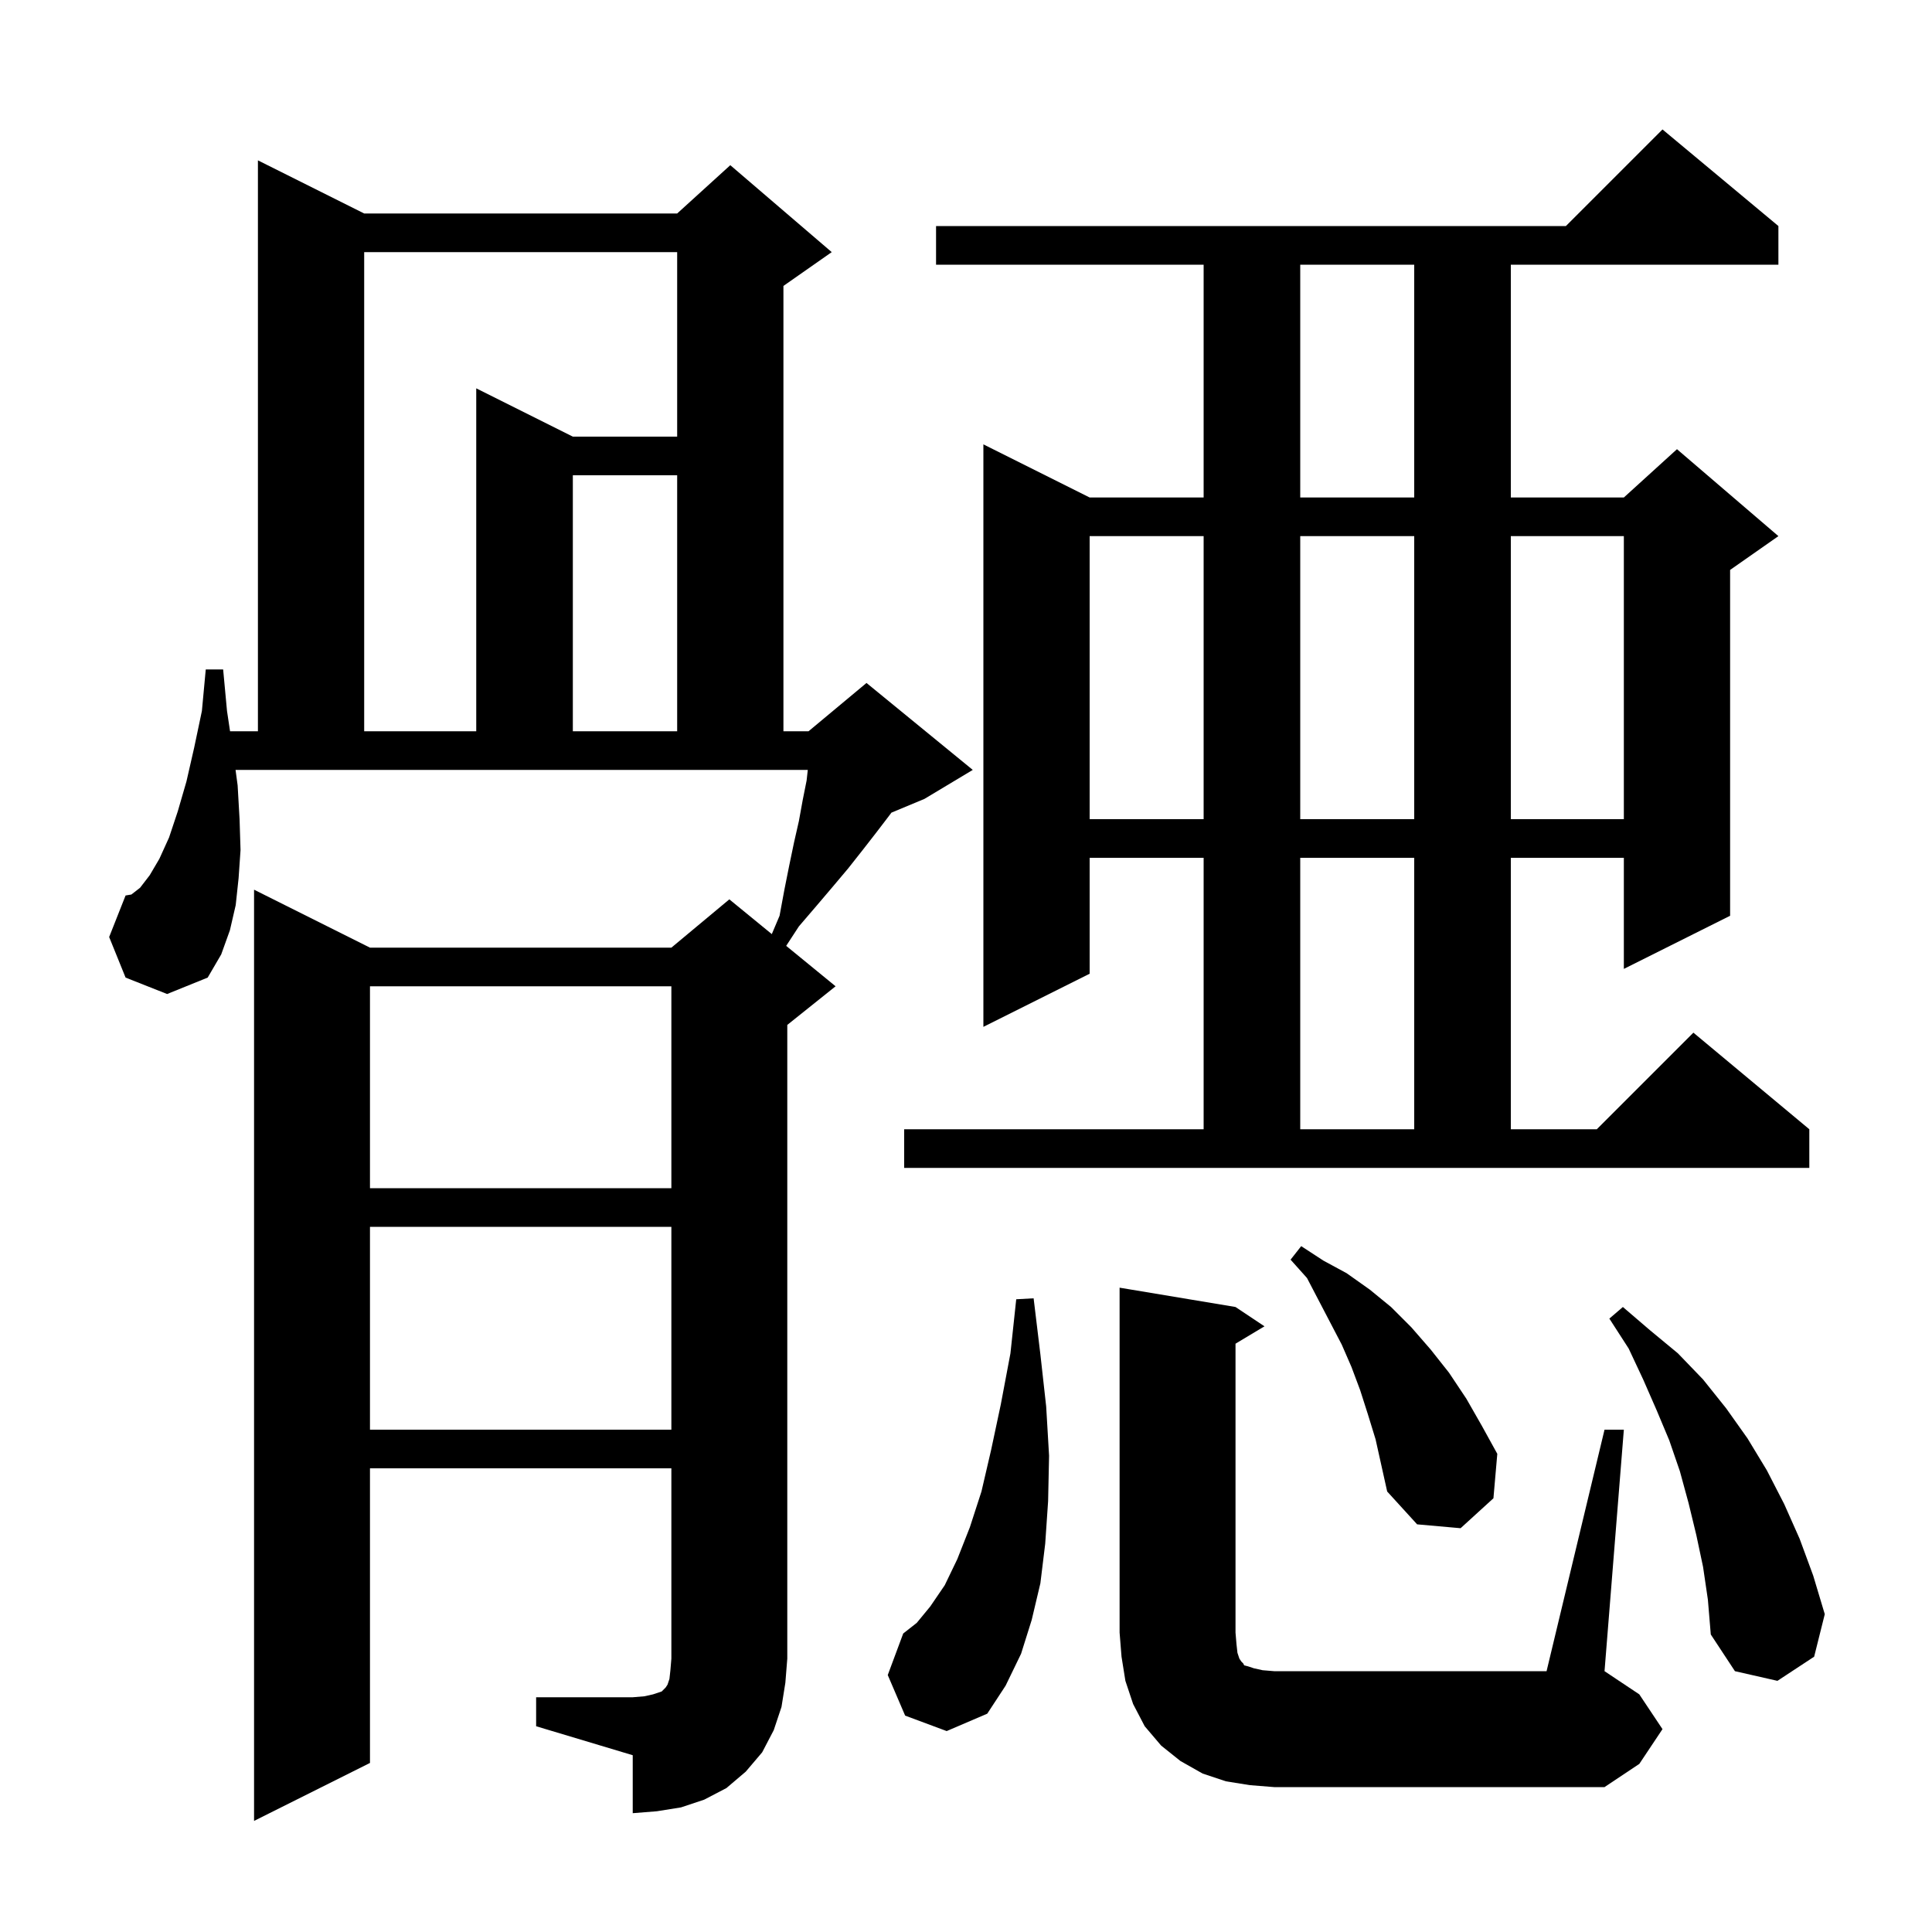 <svg xmlns="http://www.w3.org/2000/svg" xmlns:xlink="http://www.w3.org/1999/xlink" version="1.1" baseProfile="full" viewBox="0 0 200 200" width="200" height="200"><g fill="currentColor"><path d="M 55.5 175.7 L 65.5 175.7 L 66.7 175.6 L 67.6 175.4 L 68.5 175.1 L 68.9 174.7 L 69.1 174.4 L 69.3 173.8 L 69.4 172.9 L 69.5 171.7 L 69.5 152.0 L 38.3 152.0 L 38.3 182.5 L 26.3 188.5 L 26.3 92.1 L 38.3 98.1 L 69.5 98.1 L 75.5 93.1 L 79.897 96.698 L 80.7 94.8 L 81.2 92.1 L 81.7 89.6 L 82.2 87.2 L 82.7 85.0 L 83.1 82.8 L 83.5 80.8 L 83.622 79.7 L 24.384 79.7 L 24.6 81.3 L 24.8 84.8 L 24.9 88.0 L 24.7 90.9 L 24.4 93.7 L 23.8 96.3 L 22.9 98.8 L 21.5 101.2 L 17.3 102.9 L 13.0 101.2 L 11.3 97.0 L 13.0 92.7 L 13.6 92.6 L 14.5 91.9 L 15.5 90.6 L 16.5 88.9 L 17.5 86.7 L 18.4 84.0 L 19.3 80.9 L 20.1 77.4 L 20.9 73.6 L 21.3 69.3 L 23.1 69.3 L 23.5 73.6 L 23.815 75.7 L 26.7 75.7 L 26.7 16.6 L 37.7 22.1 L 70.1 22.1 L 75.6 17.1 L 86.1 26.1 L 81.1 29.6 L 81.1 75.7 L 83.7 75.7 L 89.7 70.7 L 100.7 79.7 L 95.7 82.7 L 92.282 84.124 L 92.0 84.5 L 90.7 86.2 L 89.3 88.0 L 87.8 89.9 L 86.2 91.8 L 84.5 93.8 L 82.7 95.9 L 81.386 97.915 L 86.5 102.1 L 81.5 106.1 L 81.5 171.7 L 81.3 174.2 L 80.9 176.7 L 80.1 179.1 L 78.9 181.4 L 77.2 183.4 L 75.2 185.1 L 72.9 186.3 L 70.5 187.1 L 68.0 187.5 L 65.5 187.7 L 65.5 181.7 L 55.5 178.7 Z M 166.1 148.0 L 168.1 148.0 L 166.1 173.0 L 169.7 175.4 L 172.1 179.0 L 169.7 182.6 L 166.1 185.0 L 131.9 185.0 L 129.4 184.8 L 126.9 184.4 L 124.5 183.6 L 122.2 182.3 L 120.2 180.7 L 118.5 178.7 L 117.3 176.4 L 116.5 174.0 L 116.1 171.5 L 115.9 169.0 L 115.9 133.3 L 127.9 135.3 L 130.9 137.3 L 127.9 139.1 L 127.9 169.0 L 128.0 170.2 L 128.1 171.1 L 128.3 171.7 L 128.5 172.0 L 128.7 172.2 L 128.8 172.4 L 129.2 172.5 L 129.8 172.7 L 130.7 172.9 L 131.9 173.0 L 160.1 173.0 Z M 93.7 177.6 L 91.9 173.4 L 93.5 169.1 L 94.9 168.0 L 96.3 166.3 L 97.8 164.1 L 99.1 161.4 L 100.4 158.1 L 101.6 154.4 L 102.6 150.1 L 103.6 145.4 L 104.6 140.1 L 105.2 134.5 L 107.0 134.4 L 107.7 140.2 L 108.3 145.6 L 108.6 150.7 L 108.5 155.4 L 108.2 159.8 L 107.7 163.9 L 106.8 167.7 L 105.7 171.2 L 104.1 174.5 L 102.2 177.4 L 98.0 179.2 Z M 176.3 162.2 L 175.6 158.9 L 174.8 155.6 L 173.9 152.3 L 172.8 149.1 L 171.5 146.0 L 170.1 142.8 L 168.6 139.6 L 166.6 136.5 L 168.0 135.3 L 170.8 137.7 L 173.7 140.1 L 176.3 142.8 L 178.7 145.8 L 180.9 148.9 L 182.9 152.2 L 184.7 155.7 L 186.3 159.3 L 187.7 163.1 L 188.9 167.1 L 187.8 171.5 L 184.0 174.0 L 179.6 173.0 L 177.1 169.2 L 176.8 165.6 Z M 141.6 146.4 L 140.8 143.9 L 139.9 141.5 L 138.9 139.2 L 135.3 132.3 L 133.6 130.4 L 134.7 129.0 L 137.0 130.5 L 139.4 131.8 L 141.8 133.5 L 144.0 135.3 L 146.1 137.4 L 148.1 139.7 L 150.0 142.1 L 151.8 144.8 L 153.4 147.6 L 155.0 150.5 L 154.6 155.1 L 151.2 158.2 L 146.7 157.8 L 143.6 154.4 L 142.4 149.0 Z M 38.3 127.0 L 38.3 148.0 L 69.5 148.0 L 69.5 127.0 Z M 38.3 102.1 L 38.3 123.0 L 69.5 123.0 L 69.5 102.1 Z M 93.6 116.9 L 124.6 116.9 L 124.6 88.8 L 112.8 88.8 L 112.8 100.8 L 101.8 106.3 L 101.8 46.0 L 112.8 51.5 L 124.6 51.5 L 124.6 27.4 L 96.9 27.4 L 96.9 23.4 L 162.1 23.4 L 172.1 13.4 L 184.1 23.4 L 184.1 27.4 L 156.4 27.4 L 156.4 51.5 L 168.1 51.5 L 173.6 46.5 L 184.1 55.5 L 179.1 59.0 L 179.1 94.8 L 168.1 100.3 L 168.1 88.8 L 156.4 88.8 L 156.4 116.9 L 165.3 116.9 L 175.3 106.9 L 187.3 116.9 L 187.3 120.9 L 93.6 120.9 Z M 134.6 88.8 L 134.6 116.9 L 146.4 116.9 L 146.4 88.8 Z M 112.8 55.5 L 112.8 84.8 L 124.6 84.8 L 124.6 55.5 Z M 134.6 55.5 L 134.6 84.8 L 146.4 84.8 L 146.4 55.5 Z M 156.4 55.5 L 156.4 84.8 L 168.1 84.8 L 168.1 55.5 Z M 37.7 26.1 L 37.7 75.7 L 49.3 75.7 L 49.3 40.2 L 59.3 45.2 L 70.1 45.2 L 70.1 26.1 Z M 59.3 49.2 L 59.3 75.7 L 70.1 75.7 L 70.1 49.2 Z M 134.6 27.4 L 134.6 51.5 L 146.4 51.5 L 146.4 27.4 Z "/></g></svg>